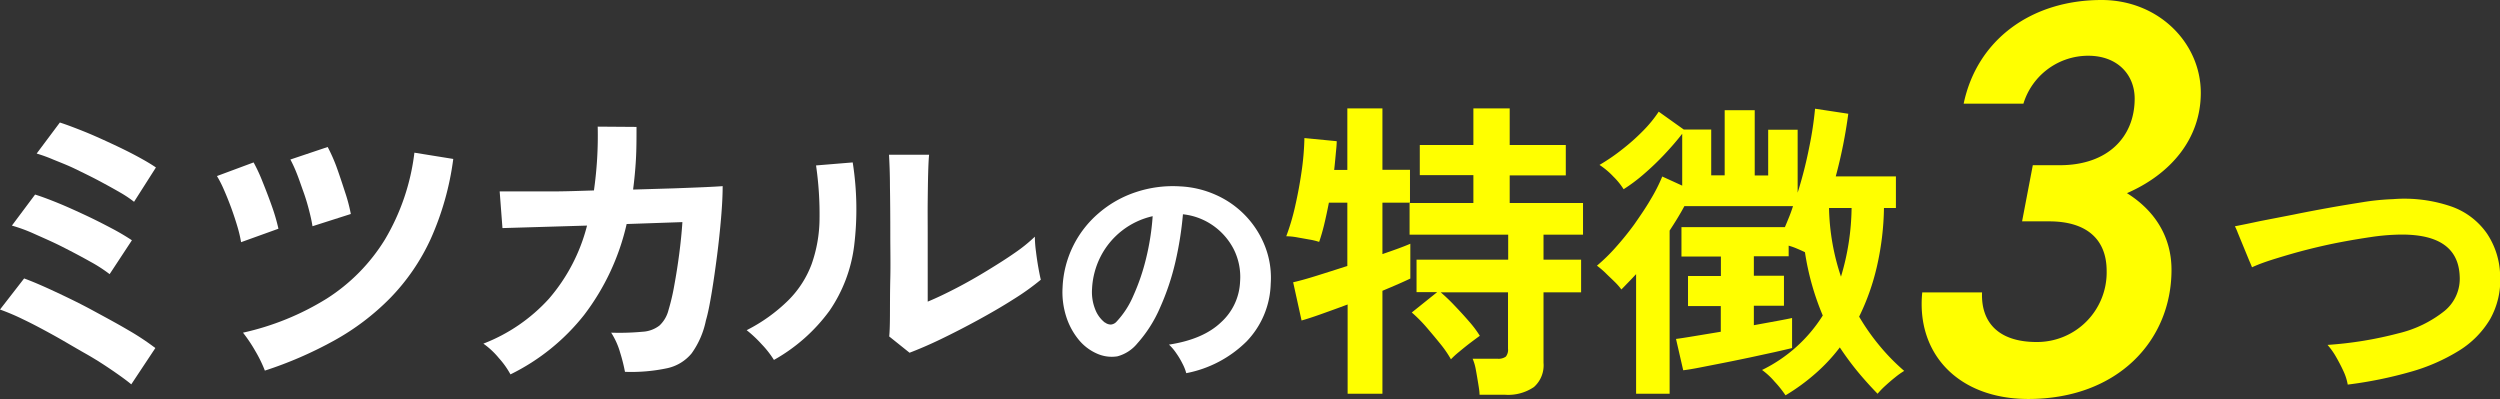 <svg xmlns="http://www.w3.org/2000/svg" viewBox="0 0 430.98 68.82"><rect x="0" y="0" width="430.98" height="68.82" fill="#333333" stroke="none"/><defs><style>.cls-1{fill:#fff;}.cls-2{fill:#ff0;}</style></defs><g id="Layer_2" data-name="Layer 2"><g id="レイヤー_1" data-name="レイヤー 1"><path class="cls-1" d="M22.63,66.26c-.72-.61-1.79-1.39-3.19-2.35s-3-2-4.78-3-3.6-2.11-5.45-3.13S5.62,55.83,4,55.06a38.89,38.89,0,0,0-4-1.7L4.16,48c1.55.57,3.35,1.35,5.42,2.32s4.21,2,6.4,3.19,4.25,2.29,6.16,3.42A42.92,42.92,0,0,1,26.78,60Zm-3.73-19a25.36,25.36,0,0,0-3.35-2.16c-1.47-.83-3.07-1.67-4.78-2.54S7.43,41,5.86,40.29a27.48,27.48,0,0,0-3.81-1.4l4-5.35c1.15.36,2.48.86,4,1.48s3.07,1.33,4.68,2.08,3.11,1.52,4.53,2.27a40,40,0,0,1,3.48,2.05Zm4.21-12.47a19.51,19.51,0,0,0-2.48-1.65c-1.08-.63-2.29-1.29-3.62-2s-2.67-1.35-4-2S10.38,28,9.21,27.52a26,26,0,0,0-2.89-1.05l4-5.35c1.12.36,2.44.86,4,1.48s3.1,1.32,4.7,2.06,3.1,1.47,4.48,2.21,2.51,1.4,3.38,2Z"/><path class="cls-1" d="M41.56,41.75a22.27,22.27,0,0,0-.62-2.65q-.46-1.56-1.08-3.27c-.42-1.13-.84-2.18-1.27-3.15a18.86,18.86,0,0,0-1.19-2.33L43.72,28a28.89,28.89,0,0,1,1.56,3.37c.58,1.43,1.13,2.87,1.65,4.35A32.57,32.57,0,0,1,48,39.43Zm4.1,22.14A22.74,22.74,0,0,0,44,60.49a25.24,25.24,0,0,0-2.11-3.14,46.33,46.33,0,0,0,14.45-5.88,31.8,31.8,0,0,0,10-10.15,38.14,38.14,0,0,0,5.1-15l6.7,1.08a49.19,49.19,0,0,1-3.89,13.79,36.21,36.21,0,0,1-7,10.21,42.1,42.1,0,0,1-9.67,7.32A68,68,0,0,1,45.66,63.89ZM53.87,39q-.16-1.08-.57-2.67c-.27-1.06-.59-2.16-1-3.29s-.76-2.2-1.16-3.19a22.34,22.34,0,0,0-1.08-2.35l6.43-2.16A29.13,29.13,0,0,1,58,28.73c.52,1.44,1,2.9,1.48,4.38a28.55,28.55,0,0,1,1,3.78Z"/><path class="cls-1" d="M88,64.54a14.66,14.66,0,0,0-2-2.81,13.66,13.66,0,0,0-2.67-2.49,29.64,29.64,0,0,0,11.31-7.75,30.92,30.92,0,0,0,6.56-12.6l-14.58.43L86.14,33c.46,0,1.49,0,3.07,0L95.05,33c2.3,0,4.75-.09,7.34-.17a66.76,66.76,0,0,0,.65-11l6.69.05c0,1.91,0,3.76-.1,5.56s-.27,3.55-.49,5.24l7.07-.21c2.2-.08,4-.15,5.54-.22s2.44-.13,2.83-.16c0,1.51-.09,3.33-.27,5.45s-.41,4.31-.7,6.56-.59,4.37-.92,6.35-.64,3.58-1,4.8a14.73,14.73,0,0,1-2.46,5.67A7.5,7.5,0,0,1,115,63.48a29.67,29.67,0,0,1-7.26.62,30,30,0,0,0-.84-3.34,12.74,12.74,0,0,0-1.54-3.41,43.51,43.51,0,0,0,5.4-.16,5.22,5.22,0,0,0,2.94-1.08,5.48,5.48,0,0,0,1.54-2.64,37,37,0,0,0,1-4.27c.32-1.73.61-3.55.86-5.48s.43-3.74.54-5.43l-9.61.33a40.69,40.69,0,0,1-7.32,15.66A36.79,36.79,0,0,1,88,64.54Z"/><path class="cls-1" d="M133.42,62.05a16.54,16.54,0,0,0-2.11-2.7,21.36,21.36,0,0,0-2.59-2.43,28.66,28.66,0,0,0,7.21-5.18,17.38,17.38,0,0,0,4-6.24,24,24,0,0,0,1.35-7.64,58.36,58.36,0,0,0-.6-9.34L147,28a51.92,51.92,0,0,1,.24,14.44A25.31,25.31,0,0,1,143,53.57,30,30,0,0,1,133.42,62.05Zm23.38-1.24L153.29,58c.07-.57.12-1.76.13-3.56s0-3.94.06-6.43,0-5,0-7.56q0-4.76-.06-8.26c0-2.34-.09-4.18-.16-5.51h6.91c-.07.65-.12,1.68-.16,3.11s-.06,3.05-.08,4.88,0,3.68,0,5.51V52c1.55-.64,3.21-1.44,5-2.37s3.54-1.93,5.29-3,3.34-2.07,4.78-3.08a26.79,26.79,0,0,0,3.4-2.75,20.13,20.13,0,0,0,.19,2.53c.12,1,.27,2,.43,2.89s.3,1.58.41,2a42.15,42.15,0,0,1-4.68,3.35c-1.92,1.23-4,2.43-6.18,3.62s-4.33,2.29-6.4,3.29S158.31,60.23,156.8,60.81Z"/><path class="cls-1" d="M204.5,64.33a7.77,7.77,0,0,0-.65-1.64,13.35,13.35,0,0,0-1.1-1.84,8.36,8.36,0,0,0-1.23-1.44q5.92-.91,9-3.87a10,10,0,0,0,3.26-7,10.62,10.62,0,0,0-1.16-5.7A11.27,11.27,0,0,0,209,38.8a11.07,11.07,0,0,0-5.07-1.86,59.46,59.46,0,0,1-1.3,8.21A42.82,42.82,0,0,1,200,53a22.77,22.77,0,0,1-3.95,6.22,6.62,6.62,0,0,1-3.43,2.21,6.2,6.2,0,0,1-3.53-.48,8.41,8.41,0,0,1-3.19-2.46,12,12,0,0,1-2.12-4,13.84,13.84,0,0,1-.6-4.94,17.79,17.79,0,0,1,6.26-12.83,18.85,18.85,0,0,1,6.35-3.59,20.15,20.15,0,0,1,7.65-1,17,17,0,0,1,6.17,1.47,16.1,16.1,0,0,1,8.45,8.81,14.89,14.89,0,0,1,1,6.52,14.88,14.88,0,0,1-4.15,9.92A20.13,20.13,0,0,1,204.5,64.33Zm-14-8.73a1.69,1.69,0,0,0,1,.35,1.47,1.47,0,0,0,1-.52A15.16,15.16,0,0,0,195.37,51a36.37,36.37,0,0,0,2.2-6.43,42.66,42.66,0,0,0,1.14-7.3,13.37,13.37,0,0,0-8.94,6.89,13.66,13.66,0,0,0-1.51,5.64,8.09,8.09,0,0,0,.54,3.52A5.3,5.3,0,0,0,190.46,55.6Z"/><path class="cls-2" d="M232.32,67.88V52.49c-1.65.62-3.19,1.17-4.62,1.68s-2.52.86-3.32,1.08l-1.45-6.59q1.5-.33,4-1.11t5.34-1.7V34.94h-3.18c-.26,1.34-.53,2.59-.81,3.76s-.58,2.17-.87,3a11.1,11.1,0,0,0-1.65-.4l-2.13-.38a10.76,10.76,0,0,0-1.89-.19,38.94,38.94,0,0,0,1.54-5.21q.67-2.94,1.11-6a46.74,46.74,0,0,0,.48-5.72l5.57.54c0,.64-.09,1.4-.17,2.26s-.16,1.77-.27,2.7h2.27V18.69h6.05V29.27h4.75v5.67h-4.75V43.8c2.12-.72,3.73-1.31,4.81-1.78v6q-1.68.81-4.81,2.11V67.88Zm22.74.17c0-.58-.12-1.26-.25-2.06s-.26-1.56-.4-2.32a8.63,8.63,0,0,0-.54-1.83h4.26a2.16,2.16,0,0,0,1.46-.36,1.87,1.87,0,0,0,.38-1.37V50.39H248.36a30.24,30.24,0,0,1,2.35,2.24c.88.92,1.73,1.84,2.54,2.78a18.48,18.48,0,0,1,1.86,2.48c-.36.26-.88.64-1.57,1.16s-1.35,1.06-2,1.6a14.71,14.71,0,0,0-1.41,1.29,18.93,18.93,0,0,0-1.86-2.7c-.81-1-1.65-2-2.51-3a25.06,25.06,0,0,0-2.38-2.37l4.38-3.51H244.2V44.77H260V40.45H243V35h11V30.19h-9.24V25H254V18.69h6.26V25h9.67v5.24h-9.67V35h12.64v5.45h-6.81v4.32h6.48v5.62h-6.48V62.54a5,5,0,0,1-1.65,4.18,7.87,7.87,0,0,1-5,1.33Z"/><path class="cls-2" d="M307.81,68.15a18.72,18.72,0,0,0-1.89-2.37,12.44,12.44,0,0,0-2.16-2,25.54,25.54,0,0,0,10.47-9.39,45.4,45.4,0,0,1-3.07-10.91c-.36-.18-.8-.38-1.3-.59a11.39,11.39,0,0,0-1.51-.54v1.83h-6v3.35h5.19v5.18h-5.19v3.35l4.11-.75c1.19-.22,2-.38,2.48-.49V60c-.72.18-1.73.41-3,.7l-4.24.92c-1.53.32-3.06.64-4.59.94l-4.13.81c-1.23.24-2.16.39-2.81.46l-1.24-5.4c.57-.07,1.57-.22,3-.46l4.72-.78V52.76H291V47.58h5.67V44.23h-6.8V39.16H307.7c.25-.58.49-1.17.73-1.76s.46-1.21.67-1.86H290.37c-.36.68-.76,1.37-1.19,2.08s-.88,1.41-1.35,2.13V67.88h-5.78V47.26c-.43.46-.86.92-1.3,1.37s-.84.88-1.24,1.27a10.44,10.44,0,0,0-1.16-1.32c-.52-.52-1.06-1-1.62-1.57a16,16,0,0,0-1.43-1.21,30.44,30.44,0,0,0,3.19-3.11,51.61,51.61,0,0,0,3.24-4c1-1.44,2-2.88,2.83-4.32a28.28,28.28,0,0,0,2-3.94L290,32V23.06c-.87,1.12-1.88,2.3-3.05,3.54a46.86,46.86,0,0,1-3.62,3.46,29.12,29.12,0,0,1-3.43,2.56,12.28,12.28,0,0,0-1.78-2.19,13.22,13.22,0,0,0-2.38-2,33,33,0,0,0,3.94-2.7,35.2,35.2,0,0,0,3.65-3.26,21.46,21.46,0,0,0,2.62-3.22l4.32,3.08H295v7.89h2.32V19h5.18V30.25h2.32V22.36h5.08V33.22a73.16,73.16,0,0,0,2-7.86,60.18,60.18,0,0,0,1-6.62l5.73.87a83.79,83.79,0,0,1-2.16,10.8h10.37v5.45h-2.06A48.09,48.09,0,0,1,323.55,46a39.54,39.54,0,0,1-3.05,8.59,37.92,37.92,0,0,0,3.51,5,35.72,35.72,0,0,0,4.26,4.35,13.25,13.25,0,0,0-1.56,1.11c-.61.48-1.2,1-1.76,1.51a14.43,14.43,0,0,0-1.27,1.32c-1.26-1.29-2.43-2.6-3.51-3.91a50,50,0,0,1-3-4.08,30.18,30.18,0,0,1-4.27,4.56A34.62,34.62,0,0,1,307.81,68.15Zm9.56-20.46a42.55,42.55,0,0,0,1.83-11.83h-3.89A39.43,39.43,0,0,0,317.37,47.69Z"/><path class="cls-2" d="M350.44,28.48h4.66C363.36,28.48,368,23.62,368,17c0-4.08-2.92-7.39-8-7.39a11.68,11.68,0,0,0-11.18,8.26h-10.3C340.81,6.9,350.14,0,362.29,0c9.82,0,17.11,7.39,17.11,16,0,8.07-5.35,14.09-12.73,17.3,4.37,2.72,7.68,7.09,7.68,13.22,0,12.24-9.33,22.26-24.69,22.26-12.05,0-19.34-7.78-18.28-18.37h10.31c-.2,4.86,2.52,8.55,9.43,8.55a12,12,0,0,0,12.05-12.25c0-5.34-3.31-8.55-9.92-8.55h-4.66Z"/><path class="cls-2" d="M404.73,66.3A9.13,9.13,0,0,0,404,64c-.4-.87-.84-1.71-1.32-2.54a12.4,12.4,0,0,0-1.43-2,65,65,0,0,0,12.23-2,20.22,20.22,0,0,0,7.94-3.86,7.18,7.18,0,0,0,2.61-6q-.31-7.62-11.23-7.13a37.51,37.51,0,0,0-4.1.4c-1.62.24-3.38.53-5.27.89s-3.78.79-5.67,1.27-3.66,1-5.32,1.51-3.06,1-4.21,1.54c0,0-.15-.4-.46-1.1l-1-2.43-1-2.43a9.45,9.45,0,0,0-.49-1.11c1.12-.22,2.56-.51,4.32-.89L395.36,37c2.1-.43,4.22-.83,6.34-1.21s4.13-.7,6-1a41.87,41.87,0,0,1,4.84-.46,24.88,24.88,0,0,1,10.2,1.32,12.53,12.53,0,0,1,6,4.62A13.5,13.5,0,0,1,431,47.4a13.79,13.79,0,0,1-1.7,7.58,16,16,0,0,1-5.37,5.46,32.53,32.53,0,0,1-8.4,3.67A71.56,71.56,0,0,1,404.73,66.3Z"/></g></g></svg>